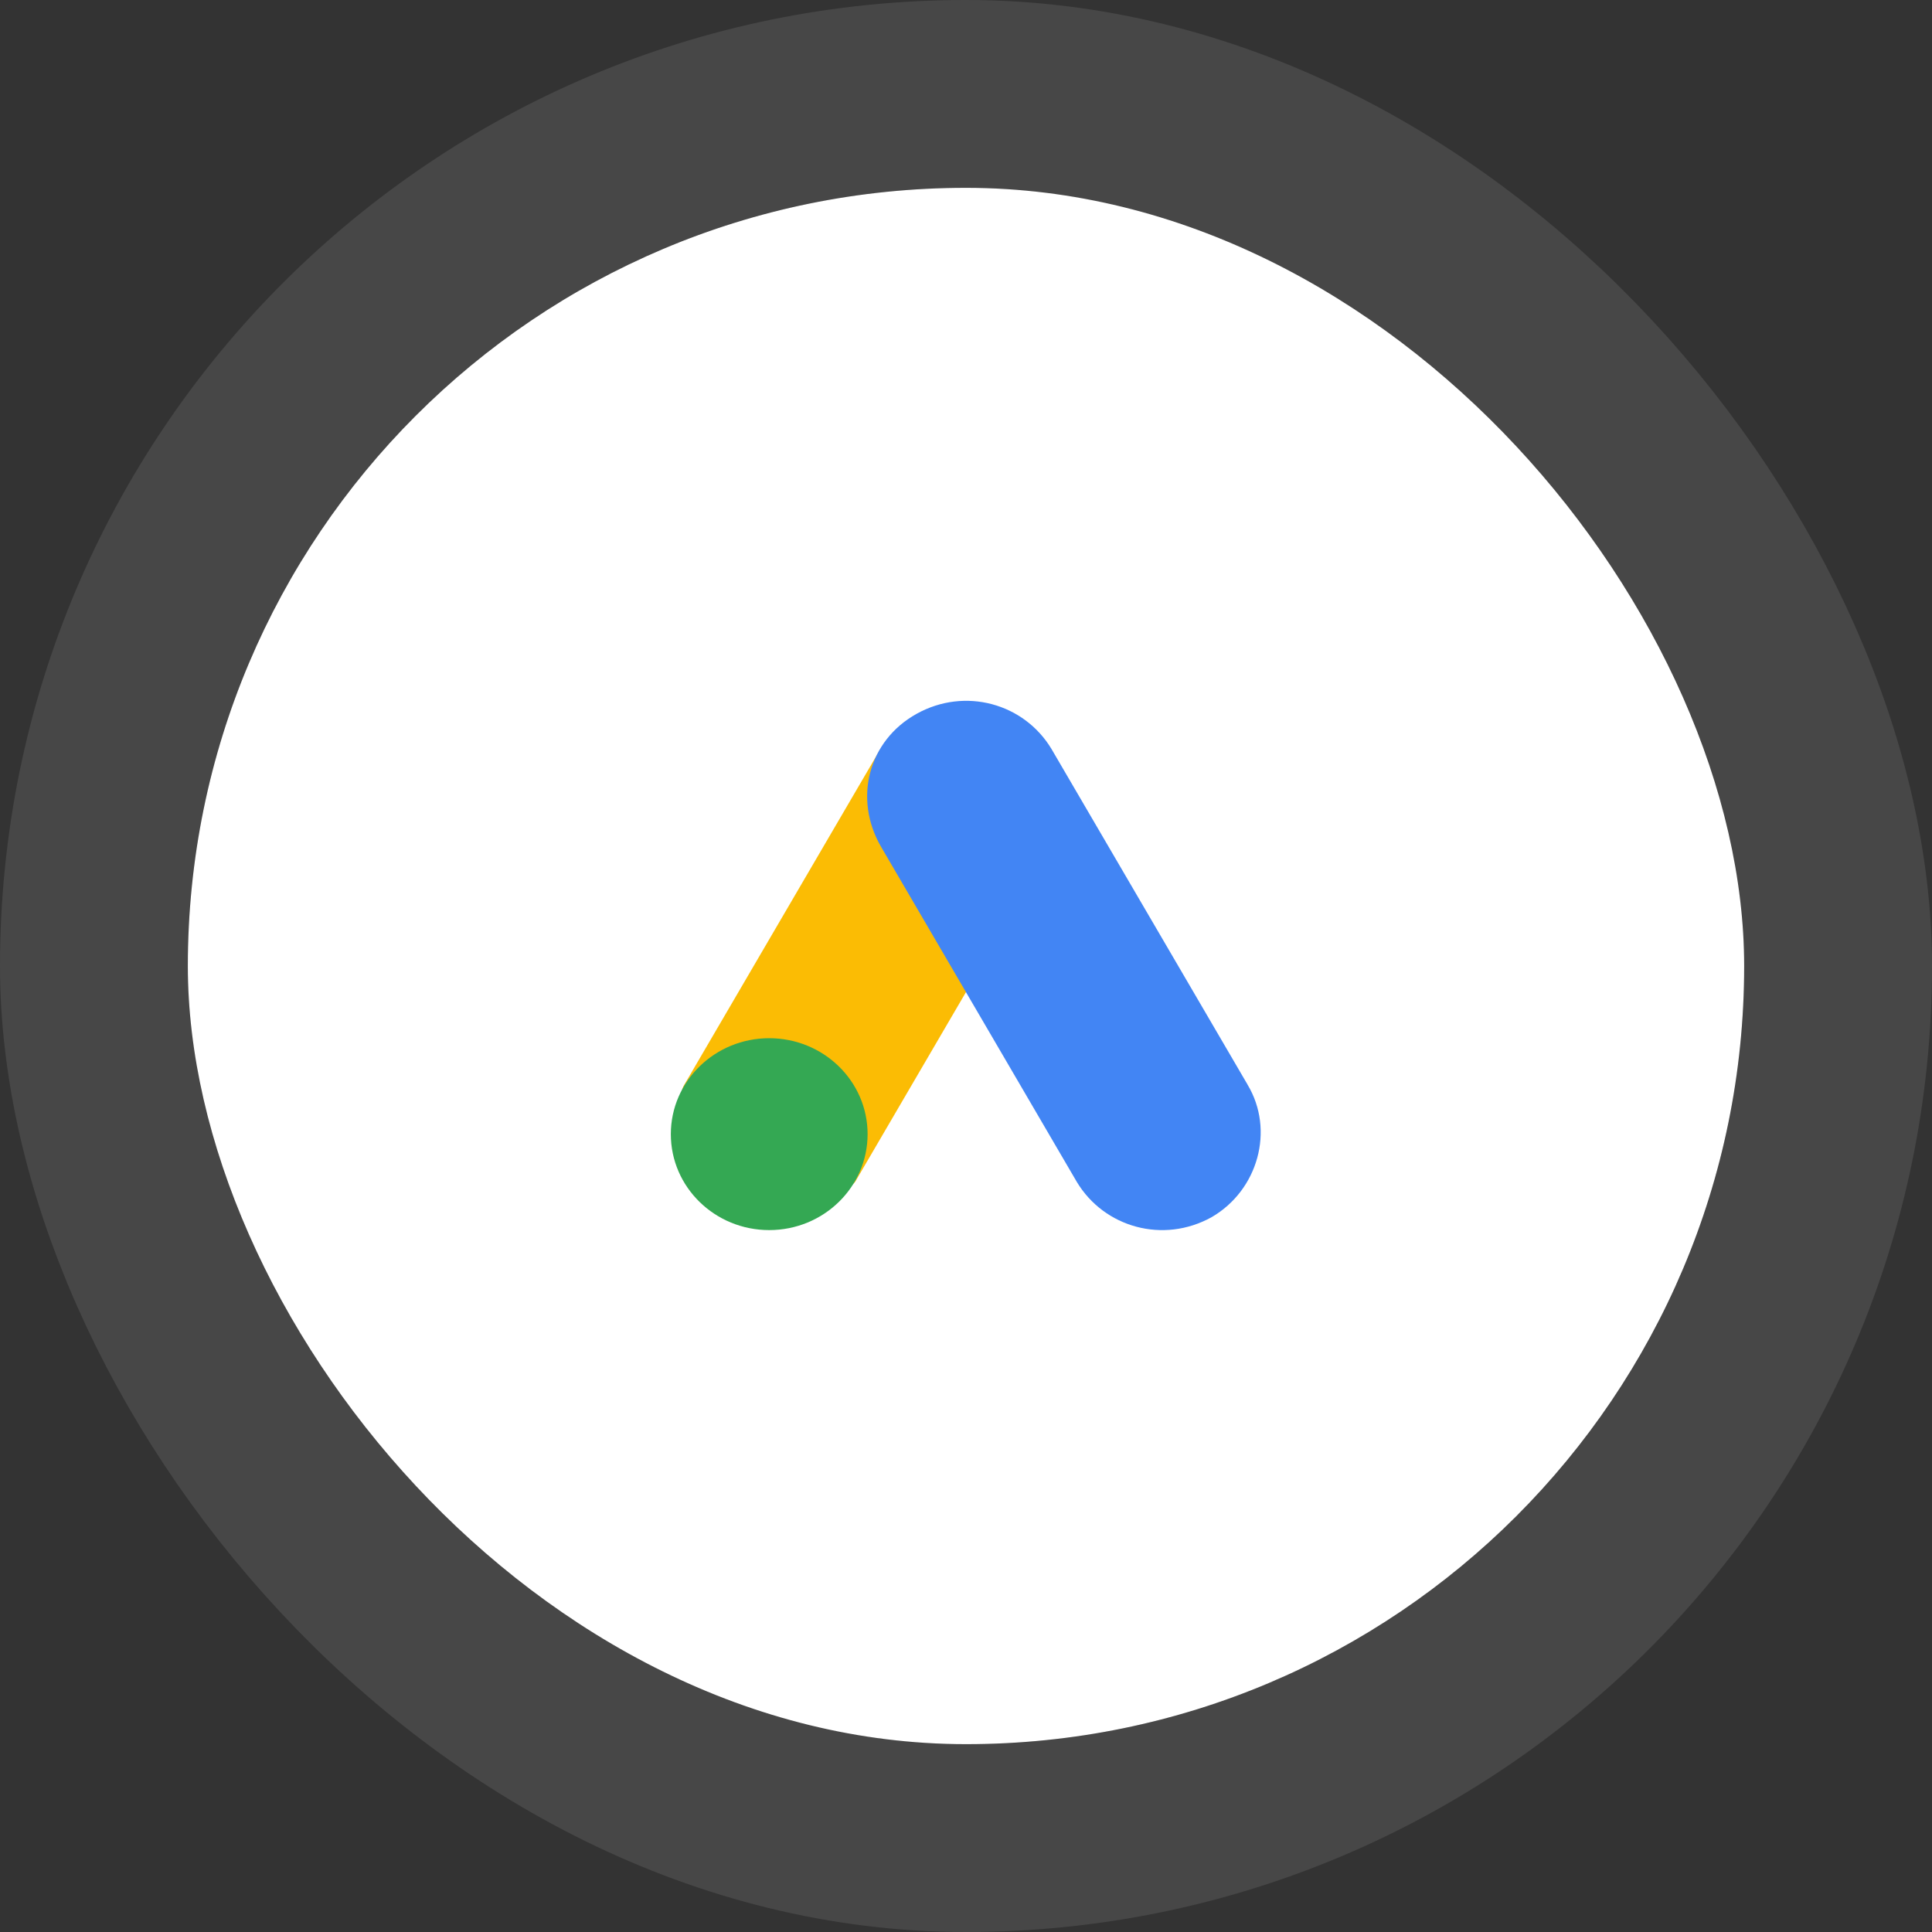 <?xml version="1.0" encoding="utf-8"?>
<svg xmlns="http://www.w3.org/2000/svg" width="72" height="72" viewBox="0 0 72 72" fill="none">
<rect x="0" y="0" width="72" height="72" fill="#333333" stroke="none"/>
<rect x="7" y="7" width="58" height="58" rx="29" fill="white"/>
<rect x="3.5" y="3.5" width="65" height="65" rx="32.5" stroke="white" stroke-opacity="0.1" stroke-width="7"/>
<path d="M25.506 40.418L32.81 27.913C33.738 28.459 38.416 31.049 39.172 31.541L31.868 44.046C31.069 45.101 24.494 42.019 25.506 40.417V40.418Z" fill="#FBBC04"/>
<path d="M46.491 40.417L39.187 27.914C38.166 26.214 35.967 25.597 34.161 26.601C32.354 27.604 31.804 29.766 32.825 31.541L40.13 44.047C41.151 45.745 43.35 46.363 45.156 45.359C46.883 44.355 47.512 42.117 46.491 40.419V40.417Z" fill="#4285F4"/>
<path d="M28.666 45.842C30.691 45.842 32.333 44.242 32.333 42.267C32.333 40.292 30.691 38.691 28.666 38.691C26.642 38.691 25 40.292 25 42.267C25 44.242 26.642 45.842 28.666 45.842Z" fill="#34A853"/>
</svg>
